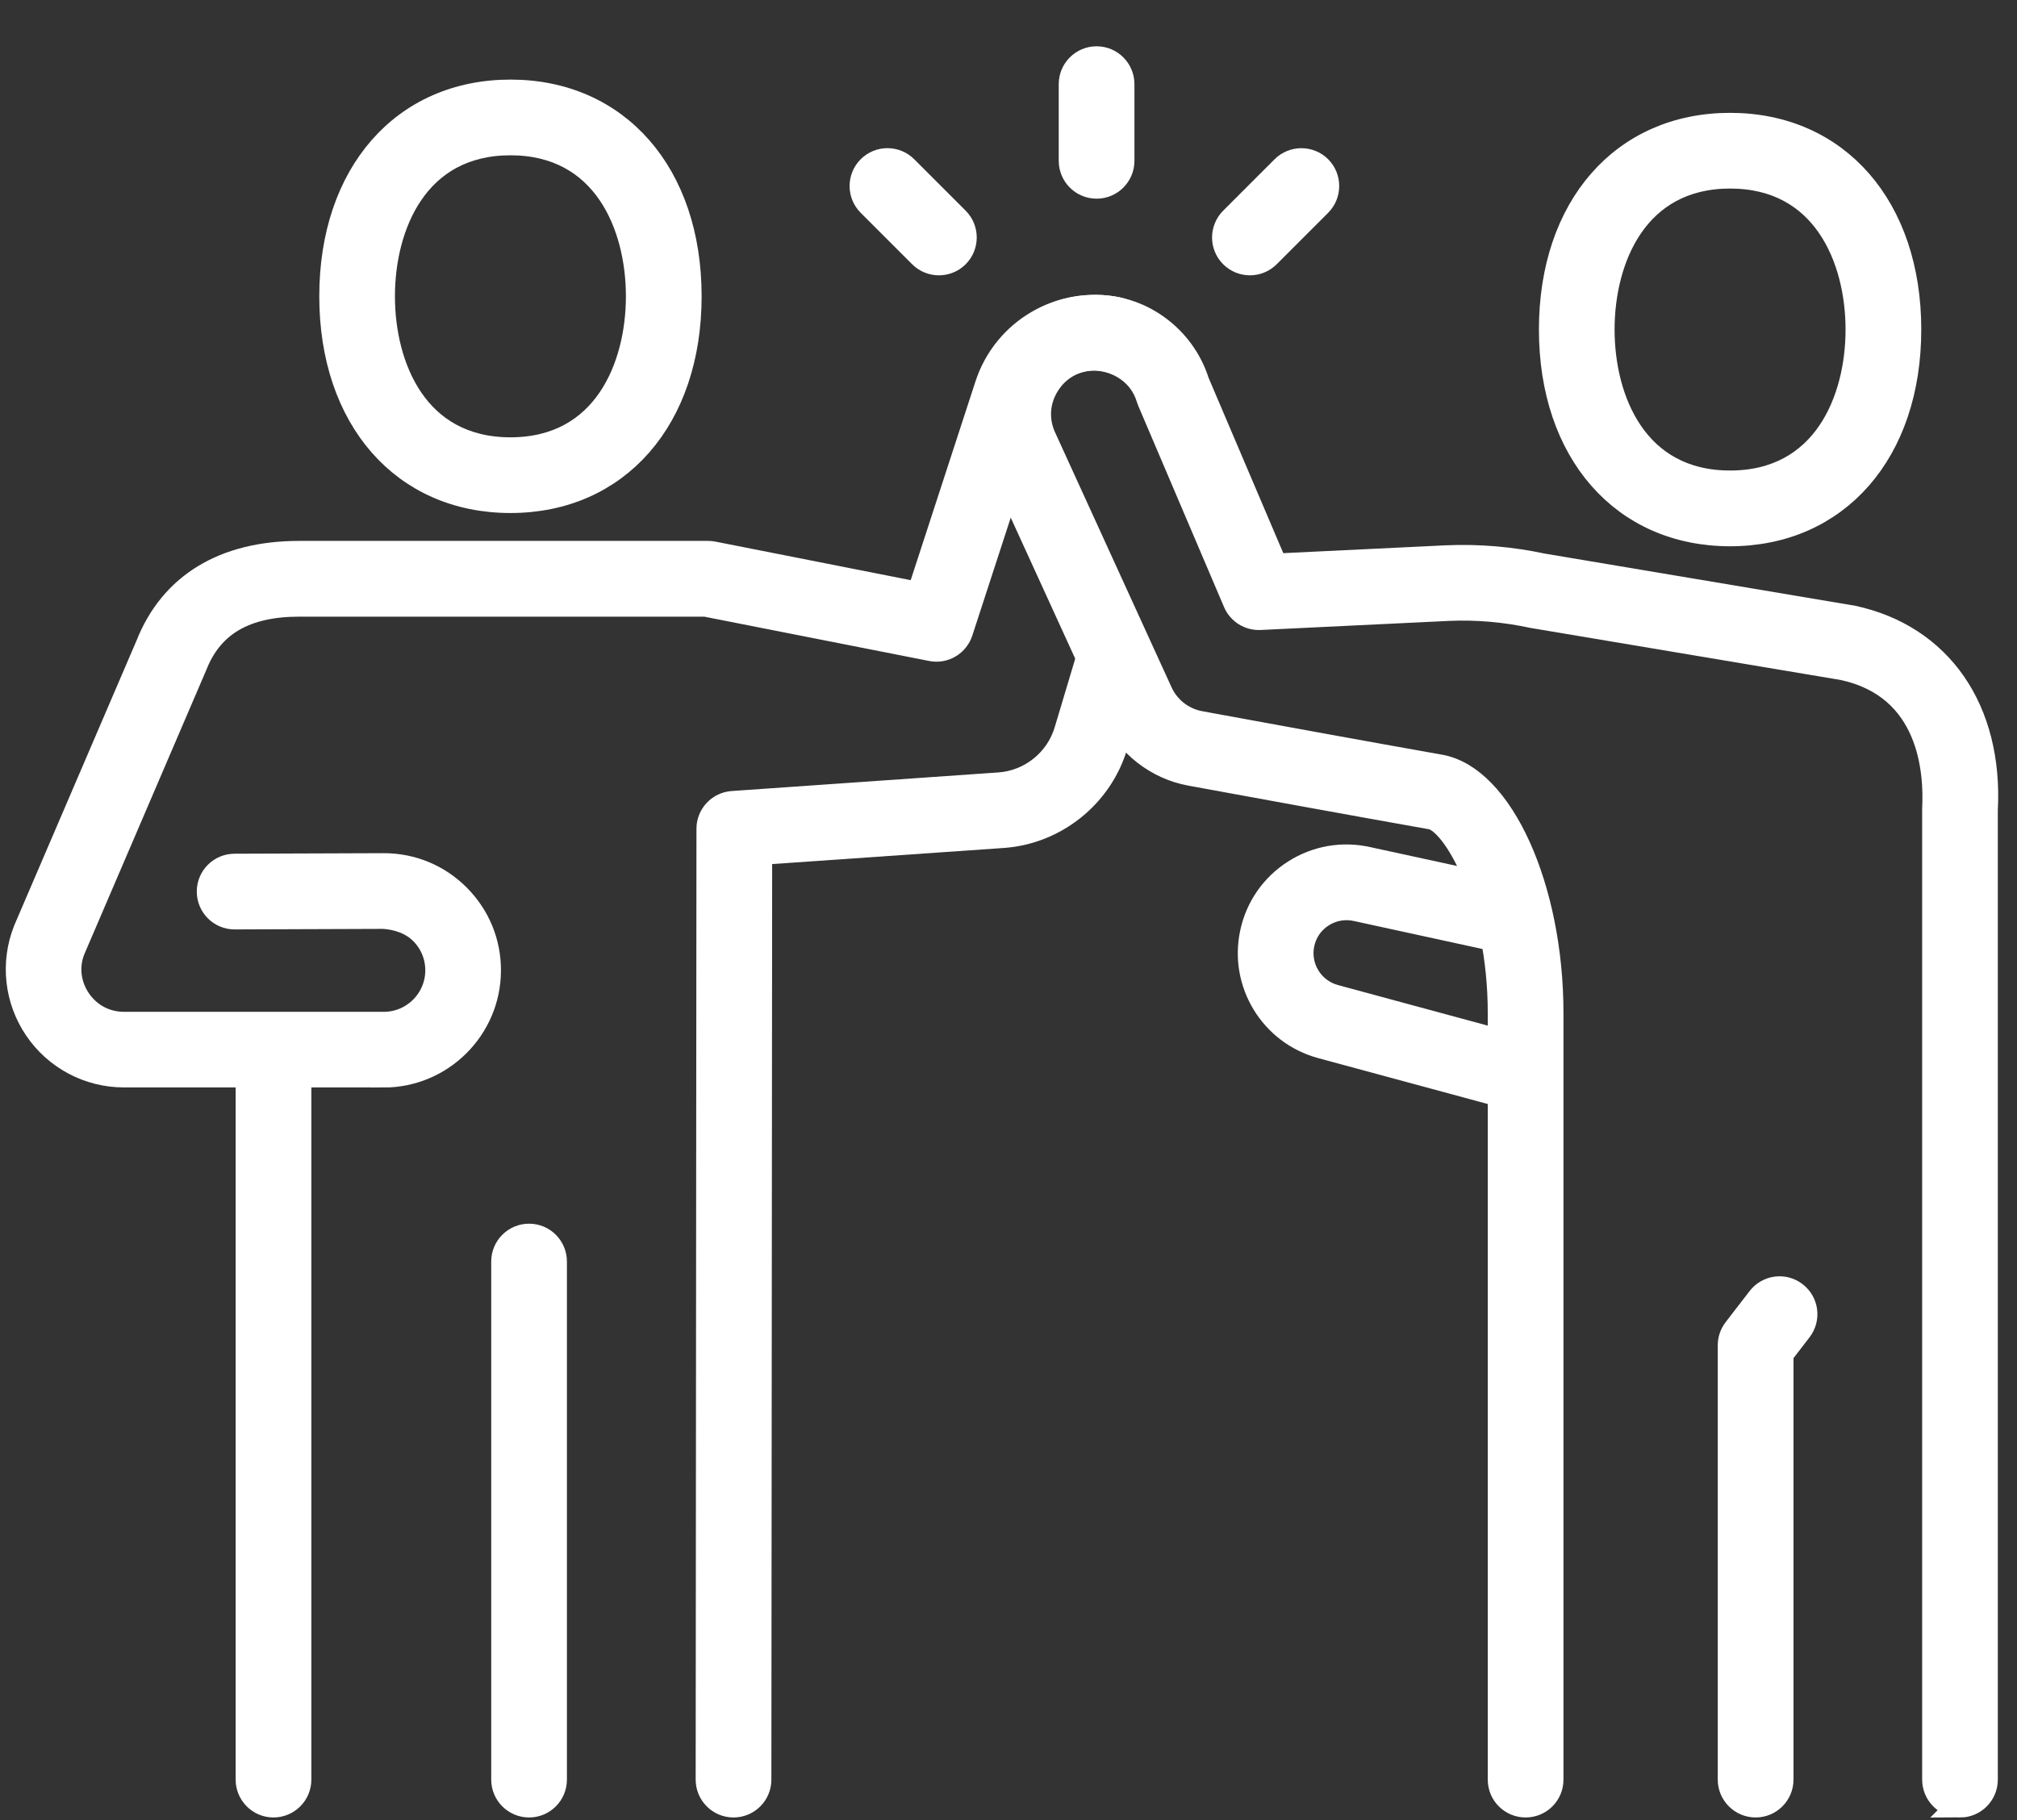 <svg width="41" height="37" viewBox="0 0 41 37" fill="none" xmlns="http://www.w3.org/2000/svg">
<rect x="0" y="0" width="41" height="37" fill="#333333" stroke="none"/>
<path d="M10.376 10.179C8.201 10.179 6.74 8.509 6.74 6.023C6.74 3.538 8.201 1.868 10.376 1.868C12.551 1.868 14.012 3.538 14.012 6.023C14.012 8.509 12.551 10.179 10.376 10.179ZM10.376 2.907C8.459 2.907 7.778 4.586 7.778 6.023C7.778 7.461 8.458 9.14 10.376 9.14C12.293 9.14 12.973 7.461 12.973 6.023C12.973 4.586 12.293 2.907 10.376 2.907Z" fill="white" stroke="white" stroke-width="0.5" stroke-miterlimit="10"/>
<path d="M35.168 10.855C32.993 10.855 31.532 9.185 31.532 6.699C31.532 4.213 32.993 2.544 35.168 2.544C37.343 2.544 38.804 4.213 38.804 6.699C38.804 9.185 37.343 10.855 35.168 10.855ZM35.168 3.583C33.251 3.583 32.57 5.262 32.57 6.699C32.57 8.137 33.25 9.815 35.168 9.815C37.085 9.815 37.765 8.137 37.765 6.699C37.765 5.262 37.085 3.583 35.168 3.583Z" fill="white" stroke="white" stroke-width="0.5" stroke-miterlimit="10"/>
<path d="M14.91 36.697C14.623 36.697 14.391 36.464 14.391 36.177L14.407 16.847C14.407 16.575 14.619 16.348 14.891 16.33L20.311 15.952C20.946 15.908 21.494 15.469 21.677 14.861L22.119 13.385C22.202 13.111 22.493 12.954 22.766 13.037C23.041 13.12 23.197 13.409 23.114 13.684L22.672 15.159C22.366 16.18 21.447 16.915 20.384 16.989L15.446 17.332L15.43 36.178C15.43 36.465 15.197 36.697 14.91 36.697V36.697Z" fill="white" stroke="white" stroke-width="0.5" stroke-miterlimit="10"/>
<path d="M30.858 22.332C30.813 22.332 30.767 22.327 30.722 22.314L26.858 21.268C25.855 20.996 25.238 19.987 25.454 18.97C25.563 18.453 25.869 18.011 26.314 17.726C26.76 17.441 27.289 17.349 27.805 17.466L30.598 18.073C30.878 18.134 31.056 18.411 30.995 18.691C30.934 18.971 30.657 19.149 30.377 19.089L27.58 18.48C27.334 18.424 27.085 18.468 26.874 18.602C26.665 18.735 26.521 18.943 26.47 19.186C26.369 19.664 26.659 20.137 27.13 20.266L30.993 21.312C31.27 21.386 31.434 21.672 31.359 21.949C31.296 22.18 31.086 22.332 30.858 22.332Z" fill="white" stroke="white" stroke-width="0.5" stroke-miterlimit="10"/>
<path d="M22.291 3.789C22.004 3.789 21.771 3.556 21.771 3.269V1.711C21.771 1.424 22.003 1.191 22.291 1.191C22.578 1.191 22.81 1.424 22.81 1.711V3.269C22.81 3.556 22.578 3.789 22.291 3.789Z" fill="white" stroke="white" stroke-width="0.5" stroke-miterlimit="10"/>
<path d="M25.407 5.347C25.274 5.347 25.141 5.296 25.04 5.195C24.837 4.992 24.837 4.664 25.04 4.46L26.086 3.414C26.289 3.212 26.618 3.212 26.821 3.414C27.023 3.617 27.023 3.945 26.821 4.149L25.775 5.195C25.674 5.296 25.54 5.347 25.408 5.347H25.407Z" fill="white" stroke="white" stroke-width="0.5" stroke-miterlimit="10"/>
<path d="M19.085 5.347C18.952 5.347 18.819 5.296 18.718 5.195L17.672 4.149C17.469 3.946 17.469 3.617 17.672 3.414C17.875 3.211 18.203 3.211 18.407 3.414L19.453 4.46C19.655 4.663 19.655 4.992 19.453 5.195C19.352 5.296 19.218 5.347 19.086 5.347H19.085Z" fill="white" stroke="white" stroke-width="0.5" stroke-miterlimit="10"/>
<path d="M7.802 21.856H2.519C1.806 21.856 1.141 21.504 0.74 20.914C0.339 20.324 0.256 19.576 0.519 18.912L3.006 13.118C3.489 11.898 4.553 11.246 6.08 11.246H14.391C14.425 11.246 14.458 11.249 14.491 11.255L18.681 12.082L20.066 7.832C20.428 6.72 21.565 6.057 22.712 6.29C22.992 6.347 23.174 6.621 23.117 6.902C23.061 7.183 22.785 7.366 22.505 7.308C21.874 7.18 21.253 7.544 21.054 8.155L19.527 12.842C19.446 13.092 19.192 13.244 18.933 13.191L14.34 12.286H6.08C4.986 12.286 4.294 12.688 3.966 13.516L1.48 19.31C1.348 19.644 1.389 20.022 1.6 20.332C1.81 20.641 2.146 20.819 2.52 20.819H7.802C8.401 20.819 8.891 20.332 8.895 19.733C8.897 19.439 8.784 19.162 8.576 18.954C8.368 18.746 8.083 18.652 7.798 18.633L4.771 18.644H4.769C4.483 18.644 4.251 18.413 4.25 18.126C4.249 17.839 4.48 17.606 4.767 17.605L7.794 17.594H7.803C8.373 17.594 8.909 17.816 9.311 18.22C9.716 18.627 9.938 19.166 9.933 19.74C9.925 20.908 8.969 21.858 7.802 21.858V21.856Z" fill="white" stroke="white" stroke-width="0.5" stroke-miterlimit="10"/>
<path d="M5.559 36.697C5.273 36.697 5.04 36.464 5.04 36.177V21.633C5.04 21.346 5.272 21.114 5.559 21.114C5.846 21.114 6.079 21.346 6.079 21.633V36.177C6.079 36.464 5.846 36.697 5.559 36.697Z" fill="white" stroke="white" stroke-width="0.5" stroke-miterlimit="10"/>
<path d="M10.755 36.697C10.468 36.697 10.235 36.464 10.235 36.177V25.646C10.235 25.359 10.467 25.126 10.755 25.126C11.042 25.126 11.274 25.359 11.274 25.646V36.177C11.274 36.464 11.042 36.697 10.755 36.697Z" fill="white" stroke="white" stroke-width="0.5" stroke-miterlimit="10"/>
<path d="M39.842 36.697C39.555 36.697 39.322 36.464 39.322 36.177V16.44C39.361 15.688 39.259 13.963 37.46 13.577L31.161 12.52C30.585 12.396 30.016 12.348 29.451 12.372L25.614 12.557C25.394 12.567 25.197 12.442 25.111 12.242L23.367 8.15C23.359 8.132 23.353 8.114 23.347 8.095C23.201 7.605 22.749 7.294 22.23 7.282C21.84 7.291 21.497 7.486 21.291 7.817C21.083 8.148 21.058 8.54 21.22 8.895L23.588 14.078C23.738 14.404 24.037 14.637 24.389 14.703C25.6 14.925 27.863 15.34 29.27 15.588C30.517 15.808 31.531 18.054 31.531 20.595V36.178C31.531 36.465 31.299 36.697 31.012 36.697C30.724 36.697 30.492 36.465 30.492 36.178V20.595C30.492 18.314 29.57 16.696 29.089 16.611C27.679 16.362 25.413 15.947 24.2 15.725C23.515 15.598 22.933 15.144 22.643 14.51L20.274 9.328C19.969 8.66 20.02 7.889 20.41 7.266C20.8 6.643 21.471 6.261 22.206 6.245C23.169 6.213 24.043 6.848 24.333 7.768L25.924 11.503L29.403 11.335C30.062 11.307 30.717 11.363 31.356 11.5L37.655 12.558C39.442 12.941 40.469 14.438 40.36 16.469V36.178C40.36 36.465 40.128 36.698 39.841 36.698L39.842 36.697Z" fill="white" stroke="white" stroke-width="0.5" stroke-miterlimit="10"/>
<path d="M35.687 36.697C35.401 36.697 35.167 36.464 35.167 36.177V27.347C35.167 27.233 35.206 27.121 35.276 27.03L35.762 26.399C35.937 26.171 36.263 26.128 36.49 26.304C36.718 26.479 36.76 26.805 36.585 27.033L36.207 27.524V36.177C36.207 36.464 35.974 36.697 35.687 36.697Z" fill="white" stroke="white" stroke-width="0.5" stroke-miterlimit="10"/>
</svg>
